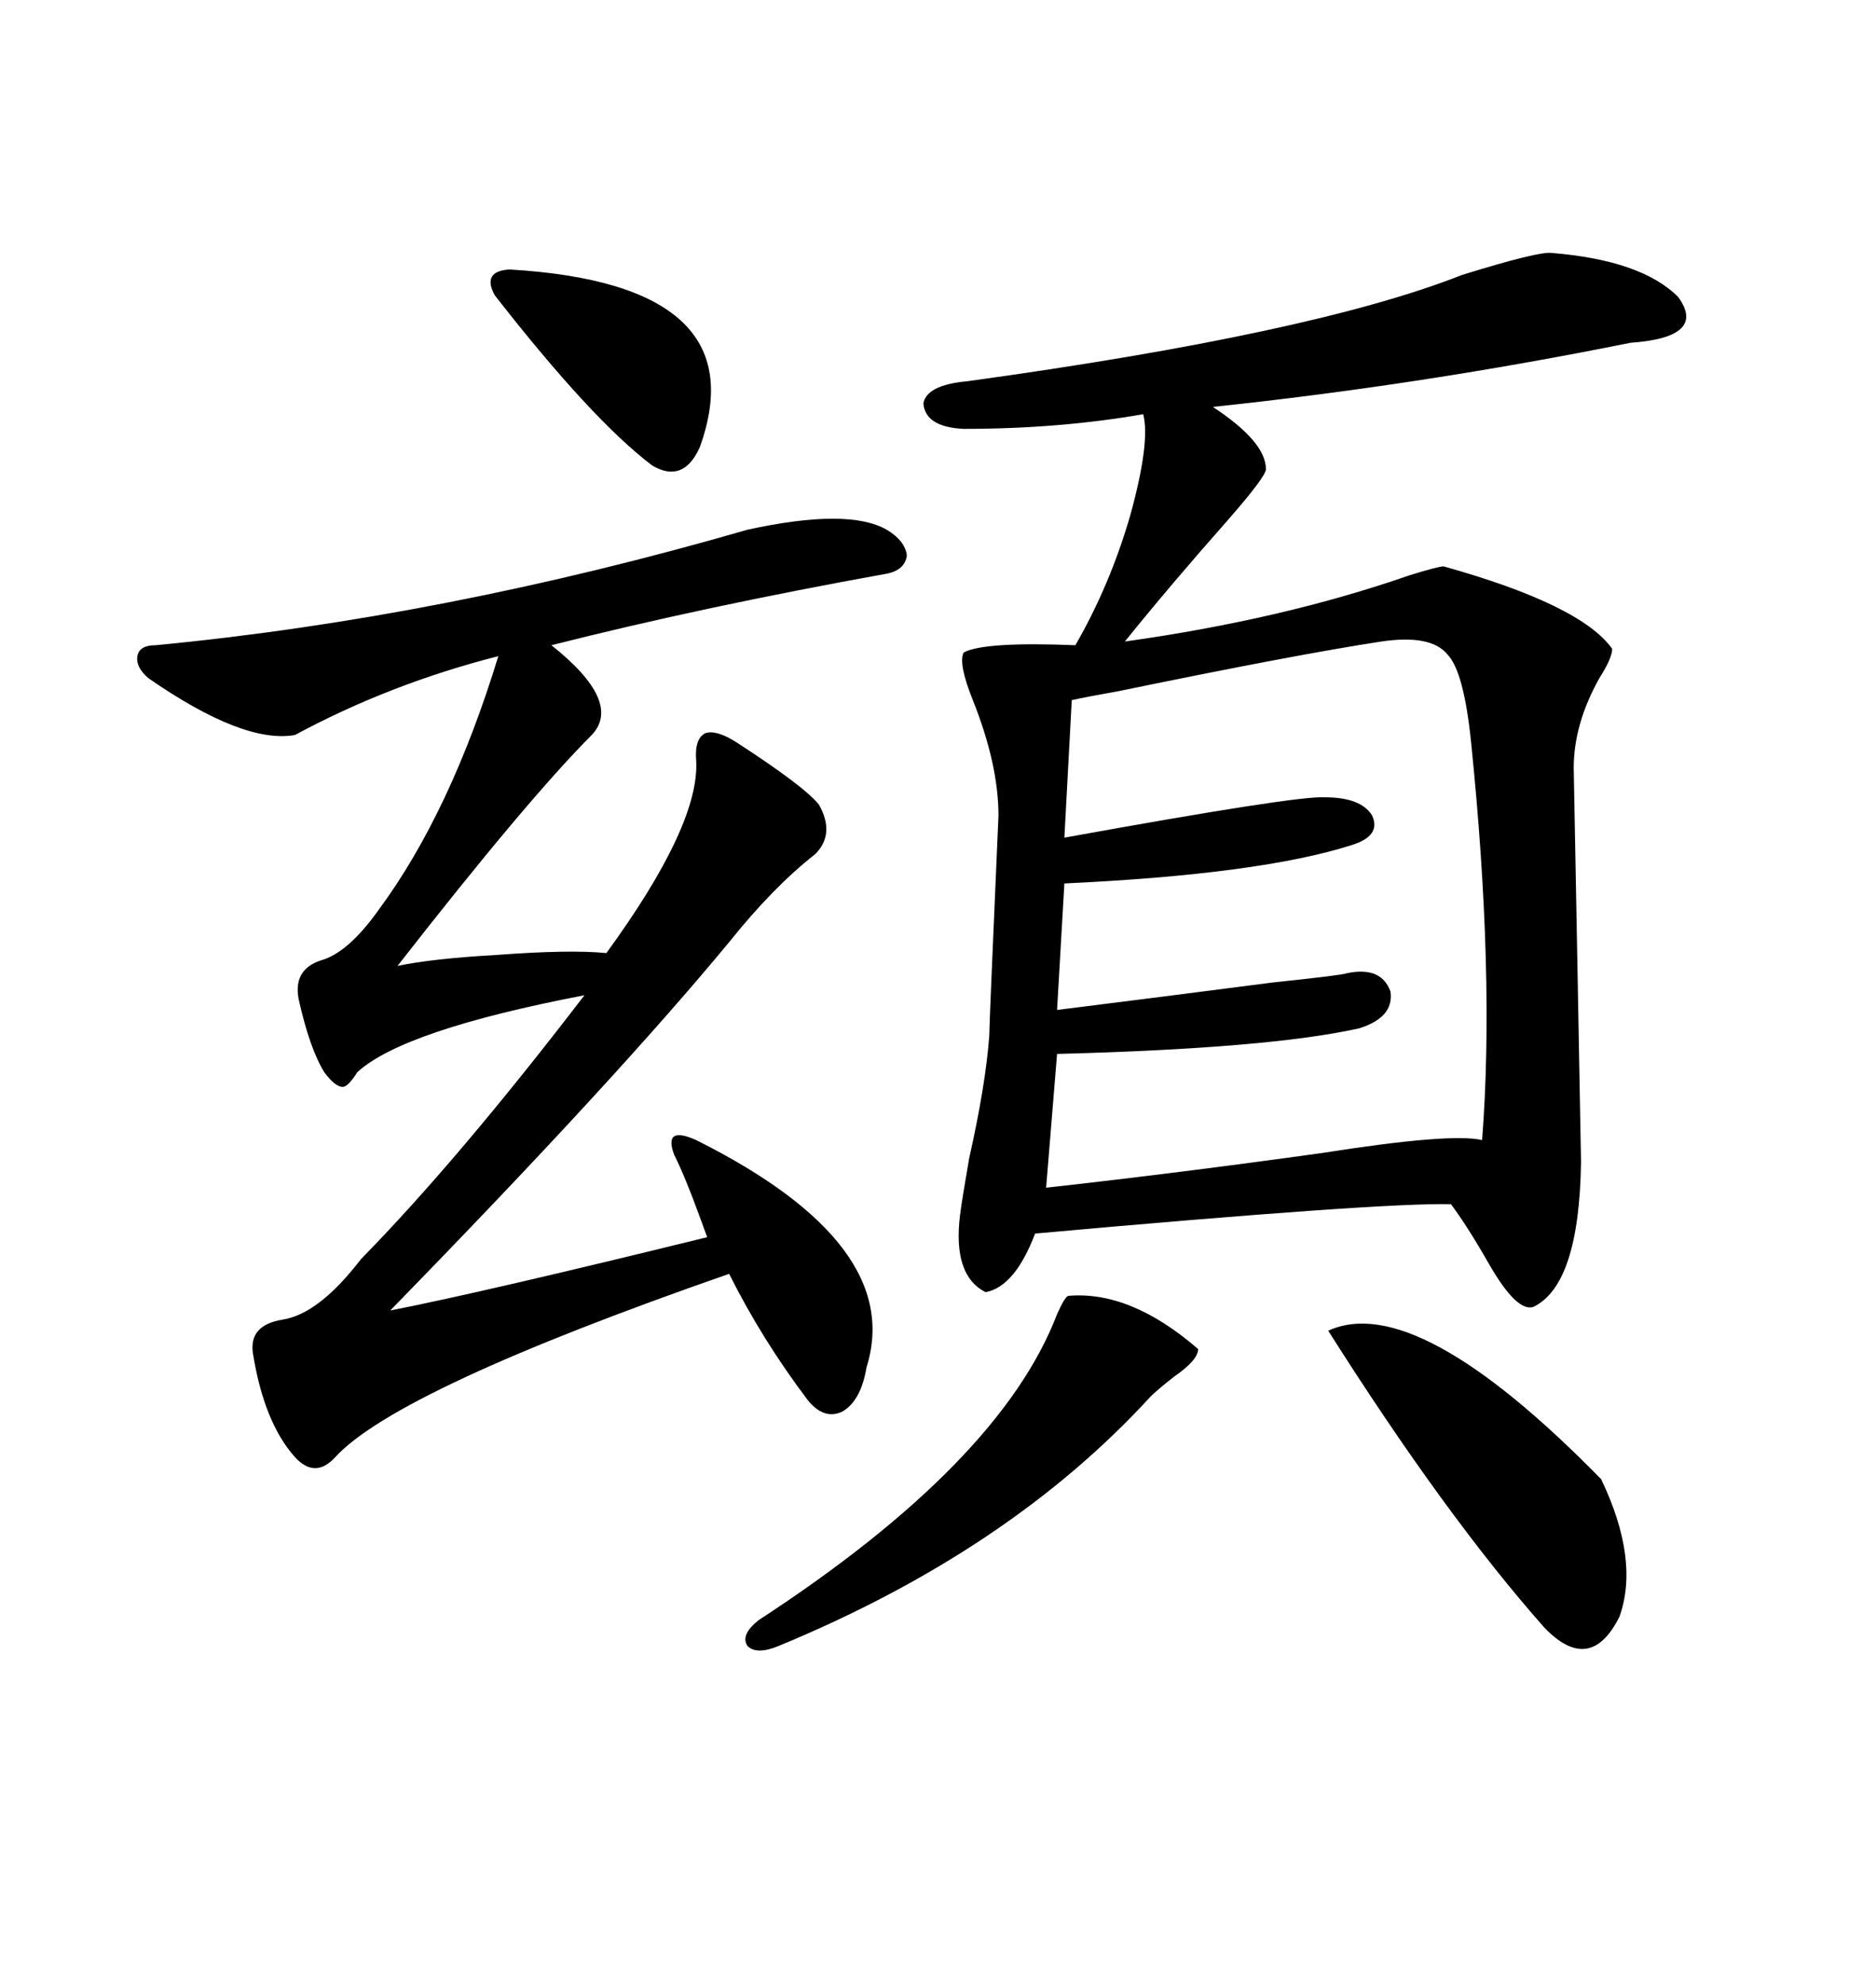 <svg xmlns="http://www.w3.org/2000/svg" xmlns:xlink="http://www.w3.org/1999/xlink" width="300" height="317.285"><path d="M248.14 40.43L248.14 40.43Q262.50 41.60 268.36 47.46L268.36 47.46Q273.05 53.91 260.74 54.79L260.74 54.79Q227.34 61.52 193.95 65.04L193.95 65.04Q202.44 70.61 202.44 75L202.44 75Q202.44 76.17 196.29 83.20L196.29 83.20Q187.21 93.46 179.88 102.54L179.88 102.54Q205.08 99.02 225.29 91.99L225.29 91.99Q229.98 90.53 230.86 90.53L230.86 90.53Q252.83 96.68 257.81 103.71L257.81 103.71Q257.81 105.18 255.76 108.40L255.76 108.40Q251.66 115.72 251.66 122.75L251.66 122.75Q251.66 123.34 252.25 154.10L252.25 154.10Q252.83 185.16 252.83 185.74L252.83 185.74Q252.54 205.37 245.21 208.89L245.21 208.89Q242.58 209.77 238.18 202.15L238.18 202.15Q234.67 196.00 232.03 192.48L232.03 192.48Q220.90 192.19 165.53 197.17L165.53 197.17Q162.30 205.66 157.62 206.54L157.62 206.54Q152.34 203.91 153.52 194.24L153.52 194.24Q153.81 191.89 154.98 185.16L154.98 185.16Q157.62 173.44 158.20 165.53L158.20 165.53Q158.20 163.77 159.67 130.37L159.67 130.37Q159.67 122.17 155.57 111.91L155.57 111.91Q153.22 106.05 154.10 104.30L154.10 104.30Q157.32 102.54 171.97 103.13L171.97 103.13Q177.54 93.46 180.76 82.32L180.76 82.32Q183.98 70.61 182.81 66.21L182.81 66.21Q169.34 68.55 154.10 68.55L154.10 68.55Q147.95 68.26 147.66 64.45L147.66 64.45Q148.24 61.52 154.69 60.94L154.69 60.94Q210.06 53.32 233.79 43.95L233.79 43.95Q246.09 40.14 248.14 40.43ZM119.53 84.67L119.53 84.67Q135.64 81.15 141.80 84.67L141.80 84.67Q144.73 86.43 145.02 88.77L145.02 88.77Q144.73 91.11 141.80 91.70L141.80 91.70Q112.50 96.97 88.18 103.13L88.18 103.13Q99.61 112.21 94.63 117.48L94.63 117.48Q84.38 127.73 63.57 154.39L63.57 154.39Q69.14 153.22 79.39 152.64L79.39 152.64Q91.11 151.76 96.97 152.34L96.97 152.34Q111.91 131.84 111.33 121.58L111.33 121.58Q111.04 118.07 112.79 117.19L112.79 117.19Q114.55 116.60 117.77 118.65L117.77 118.65Q128.61 125.68 130.96 128.61L130.96 128.61Q133.59 133.30 130.37 136.52L130.37 136.52Q123.63 141.80 116.60 150.59L116.60 150.59Q98.44 172.56 62.40 209.47L62.40 209.47Q77.34 206.54 113.09 197.75L113.09 197.75Q112.79 196.88 111.91 194.53L111.91 194.53Q109.57 188.09 107.81 184.57L107.81 184.57Q106.93 182.23 107.81 181.64L107.81 181.64Q108.69 181.05 111.33 182.23L111.33 182.23Q144.73 198.93 138.57 218.55L138.57 218.55Q137.70 223.83 134.77 225.59L134.77 225.59Q131.84 227.05 129.20 223.83L129.20 223.83Q121.88 214.16 116.60 203.61L116.60 203.61Q63.57 222.07 53.61 232.91L53.61 232.91Q50.39 236.43 47.17 232.91L47.17 232.91Q42.19 227.34 40.43 216.21L40.43 216.21Q39.84 211.82 45.12 210.94L45.12 210.94Q50.98 210.06 57.71 201.27L57.71 201.27Q73.24 185.45 93.46 159.08L93.46 159.08Q64.45 164.65 57.13 171.39L57.13 171.39Q55.66 173.73 54.79 173.73L54.79 173.73Q53.61 173.73 51.86 171.39L51.86 171.39Q49.51 167.58 47.75 159.67L47.75 159.67Q46.88 154.98 51.27 153.52L51.27 153.52Q55.66 152.34 60.64 145.31L60.64 145.31Q72.07 129.79 79.69 104.88L79.69 104.88Q62.40 109.28 47.17 117.48L47.17 117.48Q38.96 118.95 23.73 108.40L23.73 108.40Q21.68 106.64 21.97 104.88L21.97 104.88Q22.27 103.13 24.90 103.13L24.90 103.13Q70.90 98.73 119.53 84.67ZM220.90 102.54L220.90 102.54Q207.42 104.59 179.00 110.45L179.00 110.45Q174.02 111.33 171.39 111.91L171.39 111.91L170.21 133.89Q207.42 127.15 211.82 127.44L211.82 127.44Q217.68 127.44 219.43 130.37L219.43 130.37Q220.90 133.59 216.21 135.06L216.21 135.06Q201.56 139.75 170.21 141.21L170.21 141.21L169.04 161.43Q185.45 159.38 203.61 157.03L203.61 157.03Q214.75 155.86 215.33 155.57L215.33 155.57Q220.90 154.39 222.36 158.50L222.36 158.50Q222.95 162.60 217.38 164.36L217.38 164.36Q203.03 167.58 169.04 168.46L169.04 168.46L167.29 189.84Q188.38 187.50 211.52 184.28L211.52 184.28Q232.03 181.05 237.01 182.23L237.01 182.23Q239.06 155.86 235.25 118.65L235.25 118.65Q234.08 107.23 231.45 104.59L231.45 104.59Q228.81 101.37 220.90 102.54ZM212.40 212.70L212.40 212.70Q226.46 206.25 256.05 236.43L256.05 236.43Q262.21 249.32 258.98 258.40L258.98 258.40Q254.30 267.77 246.97 260.16L246.97 260.16Q231.15 242.29 212.40 212.70ZM170.80 207.13L170.80 207.13Q180.76 206.25 191.60 215.63L191.60 215.63Q191.60 217.38 187.79 220.02L187.79 220.02Q185.16 222.07 183.98 223.24L183.98 223.24Q161.43 247.85 124.51 263.09L124.51 263.09Q121.00 264.55 119.53 263.09L119.53 263.09Q118.36 261.33 121.29 258.98L121.29 258.98Q159.96 233.79 169.04 210.06L169.04 210.06Q170.21 207.42 170.80 207.13ZM79.10 47.17L79.10 47.17Q77.05 43.36 81.45 43.07L81.45 43.07Q121.29 45.41 111.91 71.48L111.91 71.48Q109.28 77.34 104.30 74.41L104.30 74.41Q94.63 67.09 79.10 47.17Z"/></svg>
